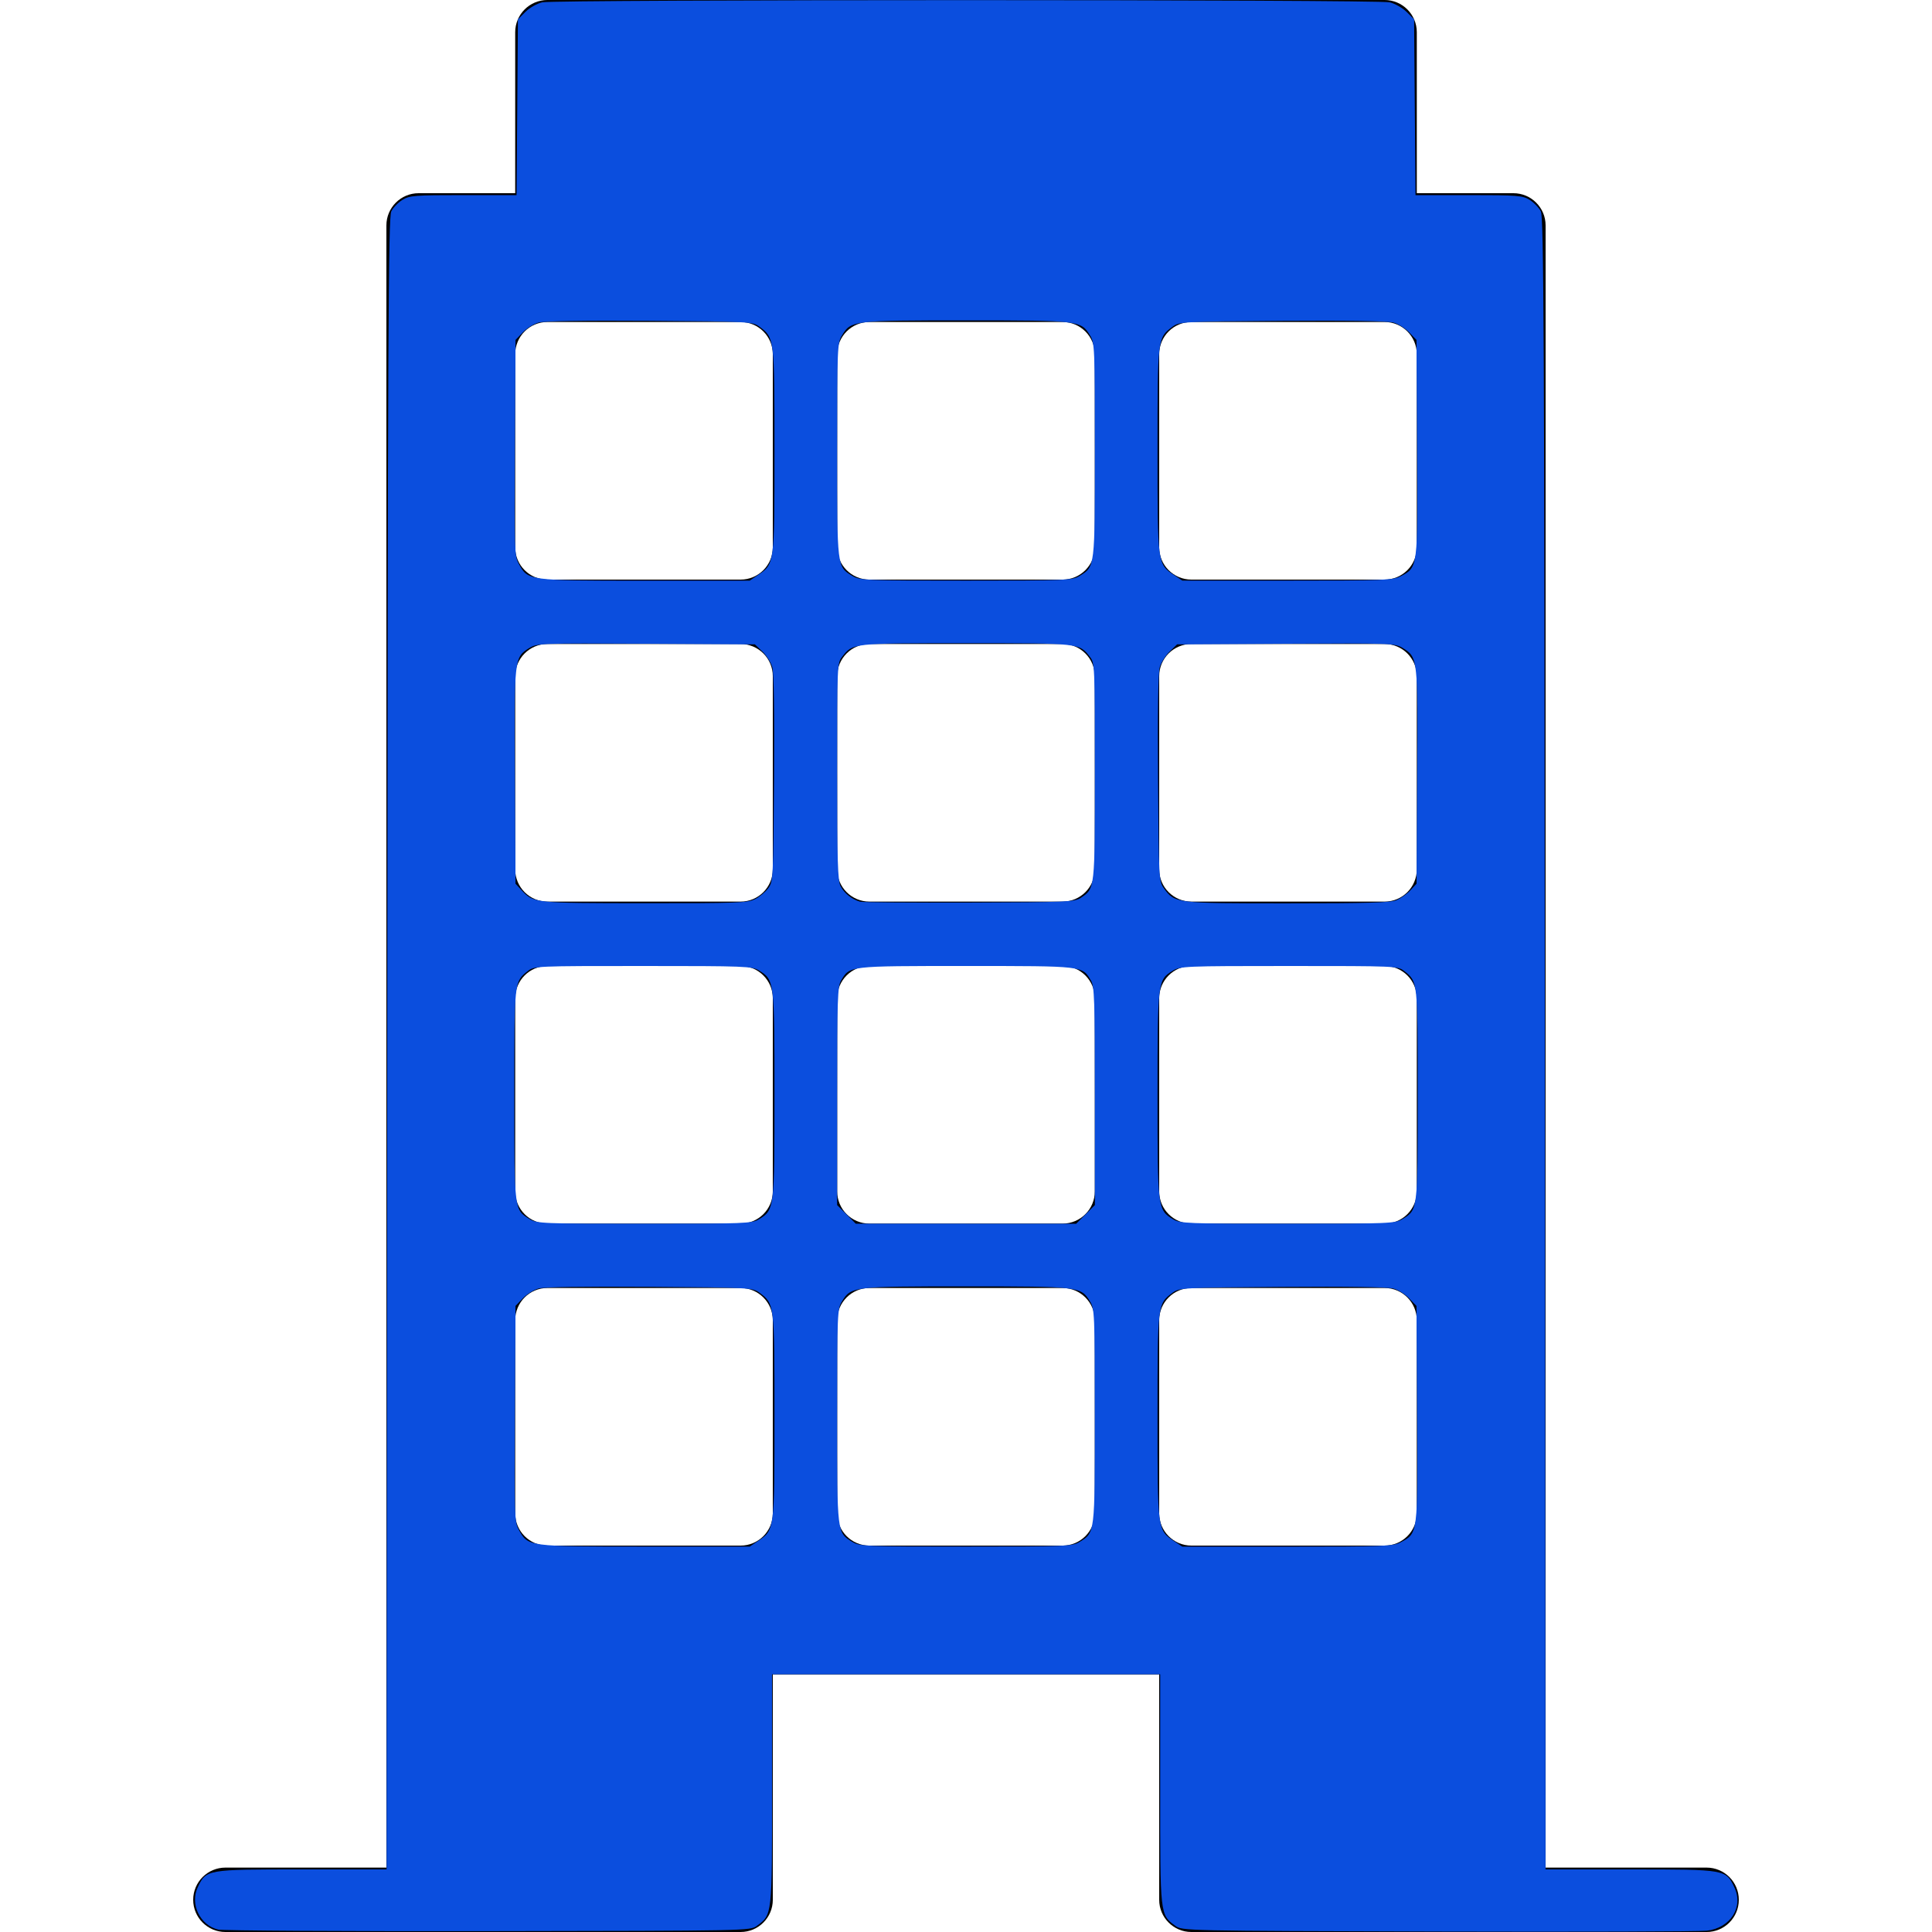 <?xml version="1.0" encoding="UTF-8" standalone="no"?>
<!-- Generator: Adobe Illustrator 19.0.0, SVG Export Plug-In . SVG Version: 6.00 Build 0)  -->

<svg
   version="1.1"
   id="Layer_1"
   x="0px"
   y="0px"
   viewBox="0 0 30 30"
   style="enable-background:new 0 0 30 30;"
   xml:space="preserve"
   sodipodi:docname="Office-3-blue.svg"
   inkscape:version="1.1 (c68e22c387, 2021-05-23)"
   xmlns:inkscape="http://www.inkscape.org/namespaces/inkscape"
   xmlns:sodipodi="http://sodipodi.sourceforge.net/DTD/sodipodi-0.dtd"
   xmlns="http://www.w3.org/2000/svg"
   xmlns:svg="http://www.w3.org/2000/svg"><defs
   id="defs11" /><sodipodi:namedview
   id="namedview9"
   pagecolor="#ffffff"
   bordercolor="#666666"
   borderopacity="1.0"
   inkscape:pageshadow="2"
   inkscape:pageopacity="0.0"
   inkscape:pagecheckerboard="0"
   showgrid="false"
   inkscape:zoom="26.733333"
   inkscape:cx="14.981297"
   inkscape:cy="14.906484"
   inkscape:window-width="1920"
   inkscape:window-height="991"
   inkscape:window-x="-9"
   inkscape:window-y="-9"
   inkscape:window-maximized="1"
   inkscape:current-layer="Layer_1" />
<g
   id="g6">
	<g
   id="g4">
		<path
   d="M26.5,29H24V3.5C24,3.224,23.776,3,23.5,3H22V0.5C22,0.224,21.776,0,21.5,0h-13C8.224,0,8,0.224,8,0.5V3H6.5    C6.224,3,6,3.224,6,3.5V29H3.5C3.224,29,3,29.224,3,29.5S3.224,30,3.5,30h8c0.276,0,0.5-0.224,0.5-0.5V26h6v3.5    c0,0.276,0.224,0.5,0.5,0.5h8c0.276,0,0.5-0.224,0.5-0.5S26.776,29,26.5,29z M12,23.5c0,0.276-0.224,0.5-0.5,0.5h-3    C8.224,24,8,23.776,8,23.5v-3C8,20.224,8.224,20,8.5,20h3c0.276,0,0.5,0.224,0.5,0.5V23.5z M12,18.5c0,0.276-0.224,0.5-0.5,0.5h-3    C8.224,19,8,18.776,8,18.5v-3C8,15.224,8.224,15,8.5,15h3c0.276,0,0.5,0.224,0.5,0.5V18.5z M12,13.5c0,0.276-0.224,0.5-0.5,0.5h-3    C8.224,14,8,13.776,8,13.5v-3C8,10.224,8.224,10,8.5,10h3c0.276,0,0.5,0.224,0.5,0.5V13.5z M12,8.5C12,8.776,11.776,9,11.5,9h-3    C8.224,9,8,8.776,8,8.5v-3C8,5.224,8.224,5,8.5,5h3C11.776,5,12,5.224,12,5.5V8.5z M17,23.5c0,0.276-0.224,0.5-0.5,0.5h-3    c-0.276,0-0.5-0.224-0.5-0.5v-3c0-0.276,0.224-0.5,0.5-0.5h3c0.276,0,0.5,0.224,0.5,0.5V23.5z M17,18.5c0,0.276-0.224,0.5-0.5,0.5    h-3c-0.276,0-0.5-0.224-0.5-0.5v-3c0-0.276,0.224-0.5,0.5-0.5h3c0.276,0,0.5,0.224,0.5,0.5V18.5z M17,13.5    c0,0.276-0.224,0.5-0.5,0.5h-3c-0.276,0-0.5-0.224-0.5-0.5v-3c0-0.276,0.224-0.5,0.5-0.5h3c0.276,0,0.5,0.224,0.5,0.5V13.5z     M17,8.5C17,8.776,16.776,9,16.5,9h-3C13.224,9,13,8.776,13,8.5v-3C13,5.224,13.224,5,13.5,5h3C16.776,5,17,5.224,17,5.5V8.5z     M22,23.5c0,0.276-0.224,0.5-0.5,0.5h-3c-0.276,0-0.5-0.224-0.5-0.5v-3c0-0.276,0.224-0.5,0.5-0.5h3c0.276,0,0.5,0.224,0.5,0.5    V23.5z M22,18.5c0,0.276-0.224,0.5-0.5,0.5h-3c-0.276,0-0.5-0.224-0.5-0.5v-3c0-0.276,0.224-0.5,0.5-0.5h3    c0.276,0,0.5,0.224,0.5,0.5V18.5z M22,13.5c0,0.276-0.224,0.5-0.5,0.5h-3c-0.276,0-0.5-0.224-0.5-0.5v-3    c0-0.276,0.224-0.5,0.5-0.5h3c0.276,0,0.5,0.224,0.5,0.5V13.5z M22,8.5C22,8.776,21.776,9,21.5,9h-3C18.224,9,18,8.776,18,8.5v-3    C18,5.224,18.224,5,18.5,5h3C21.776,5,22,5.224,22,5.5V8.5z"
   id="path2" />
	</g>
</g>
<path
   style="fill:#0b4ede;stroke-width:0.037"
   d="M 3.386,29.962 C 3.106,29.895 2.947,29.566 3.07,29.307 3.203,29.028 3.202,29.028 4.685,29.028 l 1.318,-1.4e-4 0.01,-12.821 C 6.021,5.211 6.03,3.371 6.076,3.282 6.105,3.224 6.183,3.144 6.248,3.104 6.358,3.036 6.437,3.03 7.194,3.03 H 8.021 L 8.032,1.665 8.042,0.301 8.158,0.185 c 0.064,-0.064 0.181,-0.131 0.262,-0.149 0.194,-0.045 12.966,-0.045 13.16,0 0.08,0.019 0.198,0.086 0.262,0.149 l 0.116,0.115 0.011,1.365 0.011,1.365 h 0.827 c 0.758,0 0.836,0.006 0.946,0.074 0.066,0.041 0.143,0.121 0.173,0.178 0.046,0.089 0.055,1.929 0.063,12.925 l 0.01,12.821 1.318,1.5e-4 c 1.483,1.5e-4 1.482,1.5e-5 1.615,0.28 0.145,0.306 -0.061,0.629 -0.429,0.672 -0.112,0.013 -1.991,0.019 -4.175,0.013 -3.949,-0.011 -3.972,-0.012 -4.077,-0.089 -0.239,-0.175 -0.236,-0.151 -0.236,-2.12 l -5.8e-5,-1.786 H 15 11.989 l -7.5e-5,1.786 c -7.5e-5,1.969 0.003,1.945 -0.236,2.12 -0.105,0.077 -0.123,0.077 -4.171,0.083 -2.236,0.003 -4.124,-0.008 -4.196,-0.025 z m 8.382,-6.032 c 0.259,-0.173 0.258,-0.163 0.258,-1.935 0,-1.751 1.5e-4,-1.75 -0.236,-1.924 -0.102,-0.075 -0.156,-0.078 -1.702,-0.089 -1.024,-0.007 -1.644,0.002 -1.729,0.027 -0.073,0.021 -0.182,0.091 -0.243,0.154 l -0.111,0.115 -0.01,1.672 c -0.009,1.565 -0.006,1.68 0.059,1.8 0.144,0.266 0.131,0.265 1.956,0.265 h 1.632 z m 4.997,0.012 c 0.238,-0.145 0.236,-0.125 0.235,-1.954 -1.5e-4,-1.596 -0.003,-1.662 -0.076,-1.781 C 16.786,19.978 16.76,19.975 15,19.975 c -1.76,0 -1.786,0.003 -1.925,0.232 -0.073,0.119 -0.075,0.185 -0.076,1.781 -1.5e-4,1.829 -0.003,1.809 0.235,1.954 0.114,0.07 0.199,0.073 1.766,0.073 1.567,0 1.652,-0.004 1.766,-0.073 z m 4.987,0.005 C 22.018,23.807 22.016,23.822 22.005,21.951 L 21.995,20.279 21.884,20.164 c -0.061,-0.064 -0.17,-0.133 -0.243,-0.154 -0.085,-0.025 -0.705,-0.035 -1.729,-0.027 -1.546,0.011 -1.6,0.014 -1.702,0.089 -0.237,0.174 -0.236,0.172 -0.236,1.924 0,1.773 -0.001,1.762 0.258,1.935 l 0.127,0.085 h 1.632 c 1.51,0 1.641,-0.005 1.762,-0.069 z M 11.786,18.932 c 0.238,-0.145 0.24,-0.163 0.24,-1.931 0,-1.768 -0.002,-1.786 -0.24,-1.931 -0.108,-0.066 -0.218,-0.07 -1.803,-0.07 -1.655,-1.5e-4 -1.69,0.001 -1.787,0.078 -0.212,0.166 -0.21,0.152 -0.21,1.923 0,1.8 -0.002,1.783 0.236,1.928 0.114,0.07 0.199,0.073 1.784,0.073 1.563,0 1.672,-0.004 1.78,-0.07 z m 5.07,-0.075 0.145,-0.145 v -1.691 c 0,-1.498 -0.007,-1.703 -0.061,-1.795 C 16.805,14.997 16.834,15 15,15 c -1.834,0 -1.805,-0.003 -1.94,0.226 -0.054,0.092 -0.061,0.296 -0.061,1.795 v 1.691 l 0.145,0.145 0.145,0.145 H 15 16.711 Z m 4.922,0.072 c 0.238,-0.145 0.236,-0.128 0.236,-1.928 0,-1.771 0.002,-1.757 -0.21,-1.923 -0.097,-0.077 -0.132,-0.078 -1.787,-0.078 -1.627,1.5e-4 -1.692,0.003 -1.811,0.076 -0.228,0.139 -0.232,0.165 -0.232,1.928 0,1.765 0.002,1.783 0.24,1.928 0.108,0.066 0.217,0.07 1.78,0.07 1.585,0 1.67,-0.004 1.784,-0.073 z M 11.724,13.962 c 0.071,-0.036 0.163,-0.113 0.206,-0.171 0.075,-0.102 0.078,-0.156 0.089,-1.702 0.007,-1.024 -0.002,-1.644 -0.027,-1.729 -0.021,-0.073 -0.091,-0.182 -0.154,-0.243 L 11.722,10.006 10.032,9.996 C 8.389,9.987 8.338,9.989 8.218,10.063 7.985,10.206 7.983,10.222 7.995,12.062 l 0.01,1.66 0.094,0.101 c 0.185,0.2 0.193,0.201 1.908,0.202 1.441,0.001 1.602,-0.005 1.718,-0.064 z m 5.064,-0.024 c 0.215,-0.146 0.213,-0.131 0.213,-1.961 0,-1.647 -0.002,-1.682 -0.078,-1.779 C 16.757,9.986 16.771,9.988 15,9.988 c -1.771,0 -1.757,-0.002 -1.923,0.21 -0.077,0.097 -0.078,0.132 -0.078,1.779 0,1.394 0.009,1.698 0.054,1.785 0.057,0.11 0.179,0.206 0.303,0.239 0.04,0.011 0.805,0.017 1.7,0.014 1.531,-0.005 1.633,-0.01 1.732,-0.077 z m 4.9,0.038 c 0.066,-0.028 0.162,-0.097 0.214,-0.153 l 0.094,-0.101 0.01,-1.66 c 0.012,-1.84 0.01,-1.856 -0.223,-1.999 C 21.662,9.989 21.611,9.987 19.968,9.996 l -1.69,0.01 -0.115,0.111 c -0.064,0.061 -0.133,0.17 -0.154,0.243 -0.025,0.085 -0.035,0.705 -0.027,1.729 0.011,1.546 0.014,1.6 0.089,1.702 0.173,0.236 0.173,0.236 1.916,0.236 1.256,3.8e-5 1.606,-0.01 1.702,-0.051 z M 11.768,8.93 c 0.259,-0.173 0.258,-0.163 0.258,-1.935 0,-1.751 1.5e-4,-1.75 -0.236,-1.924 C 11.687,4.996 11.634,4.993 10.088,4.982 9.064,4.975 8.444,4.985 8.359,5.01 8.286,5.031 8.177,5.1 8.116,5.164 L 8.005,5.279 7.995,6.951 c -0.009,1.565 -0.006,1.68 0.059,1.8 0.144,0.266 0.131,0.265 1.956,0.265 h 1.632 z m 4.997,0.012 C 17.004,8.797 17.001,8.817 17.001,6.988 17.001,5.391 16.998,5.326 16.925,5.207 16.786,4.978 16.76,4.975 15,4.975 c -1.76,0 -1.786,0.003 -1.925,0.232 -0.073,0.119 -0.075,0.185 -0.076,1.781 -1.5e-4,1.829 -0.003,1.809 0.235,1.954 0.114,0.07 0.199,0.073 1.766,0.073 1.567,0 1.652,-0.004 1.766,-0.073 z m 4.987,0.005 C 22.018,8.807 22.016,8.822 22.005,6.951 L 21.995,5.279 21.884,5.164 C 21.823,5.1 21.714,5.031 21.641,5.01 21.556,4.985 20.936,4.975 19.912,4.982 c -1.546,0.011 -1.6,0.014 -1.702,0.089 -0.237,0.174 -0.236,0.172 -0.236,1.924 0,1.773 -0.001,1.762 0.258,1.935 l 0.127,0.085 h 1.632 c 1.51,0 1.641,-0.005 1.762,-0.069 z"
   id="path50" /></svg>
